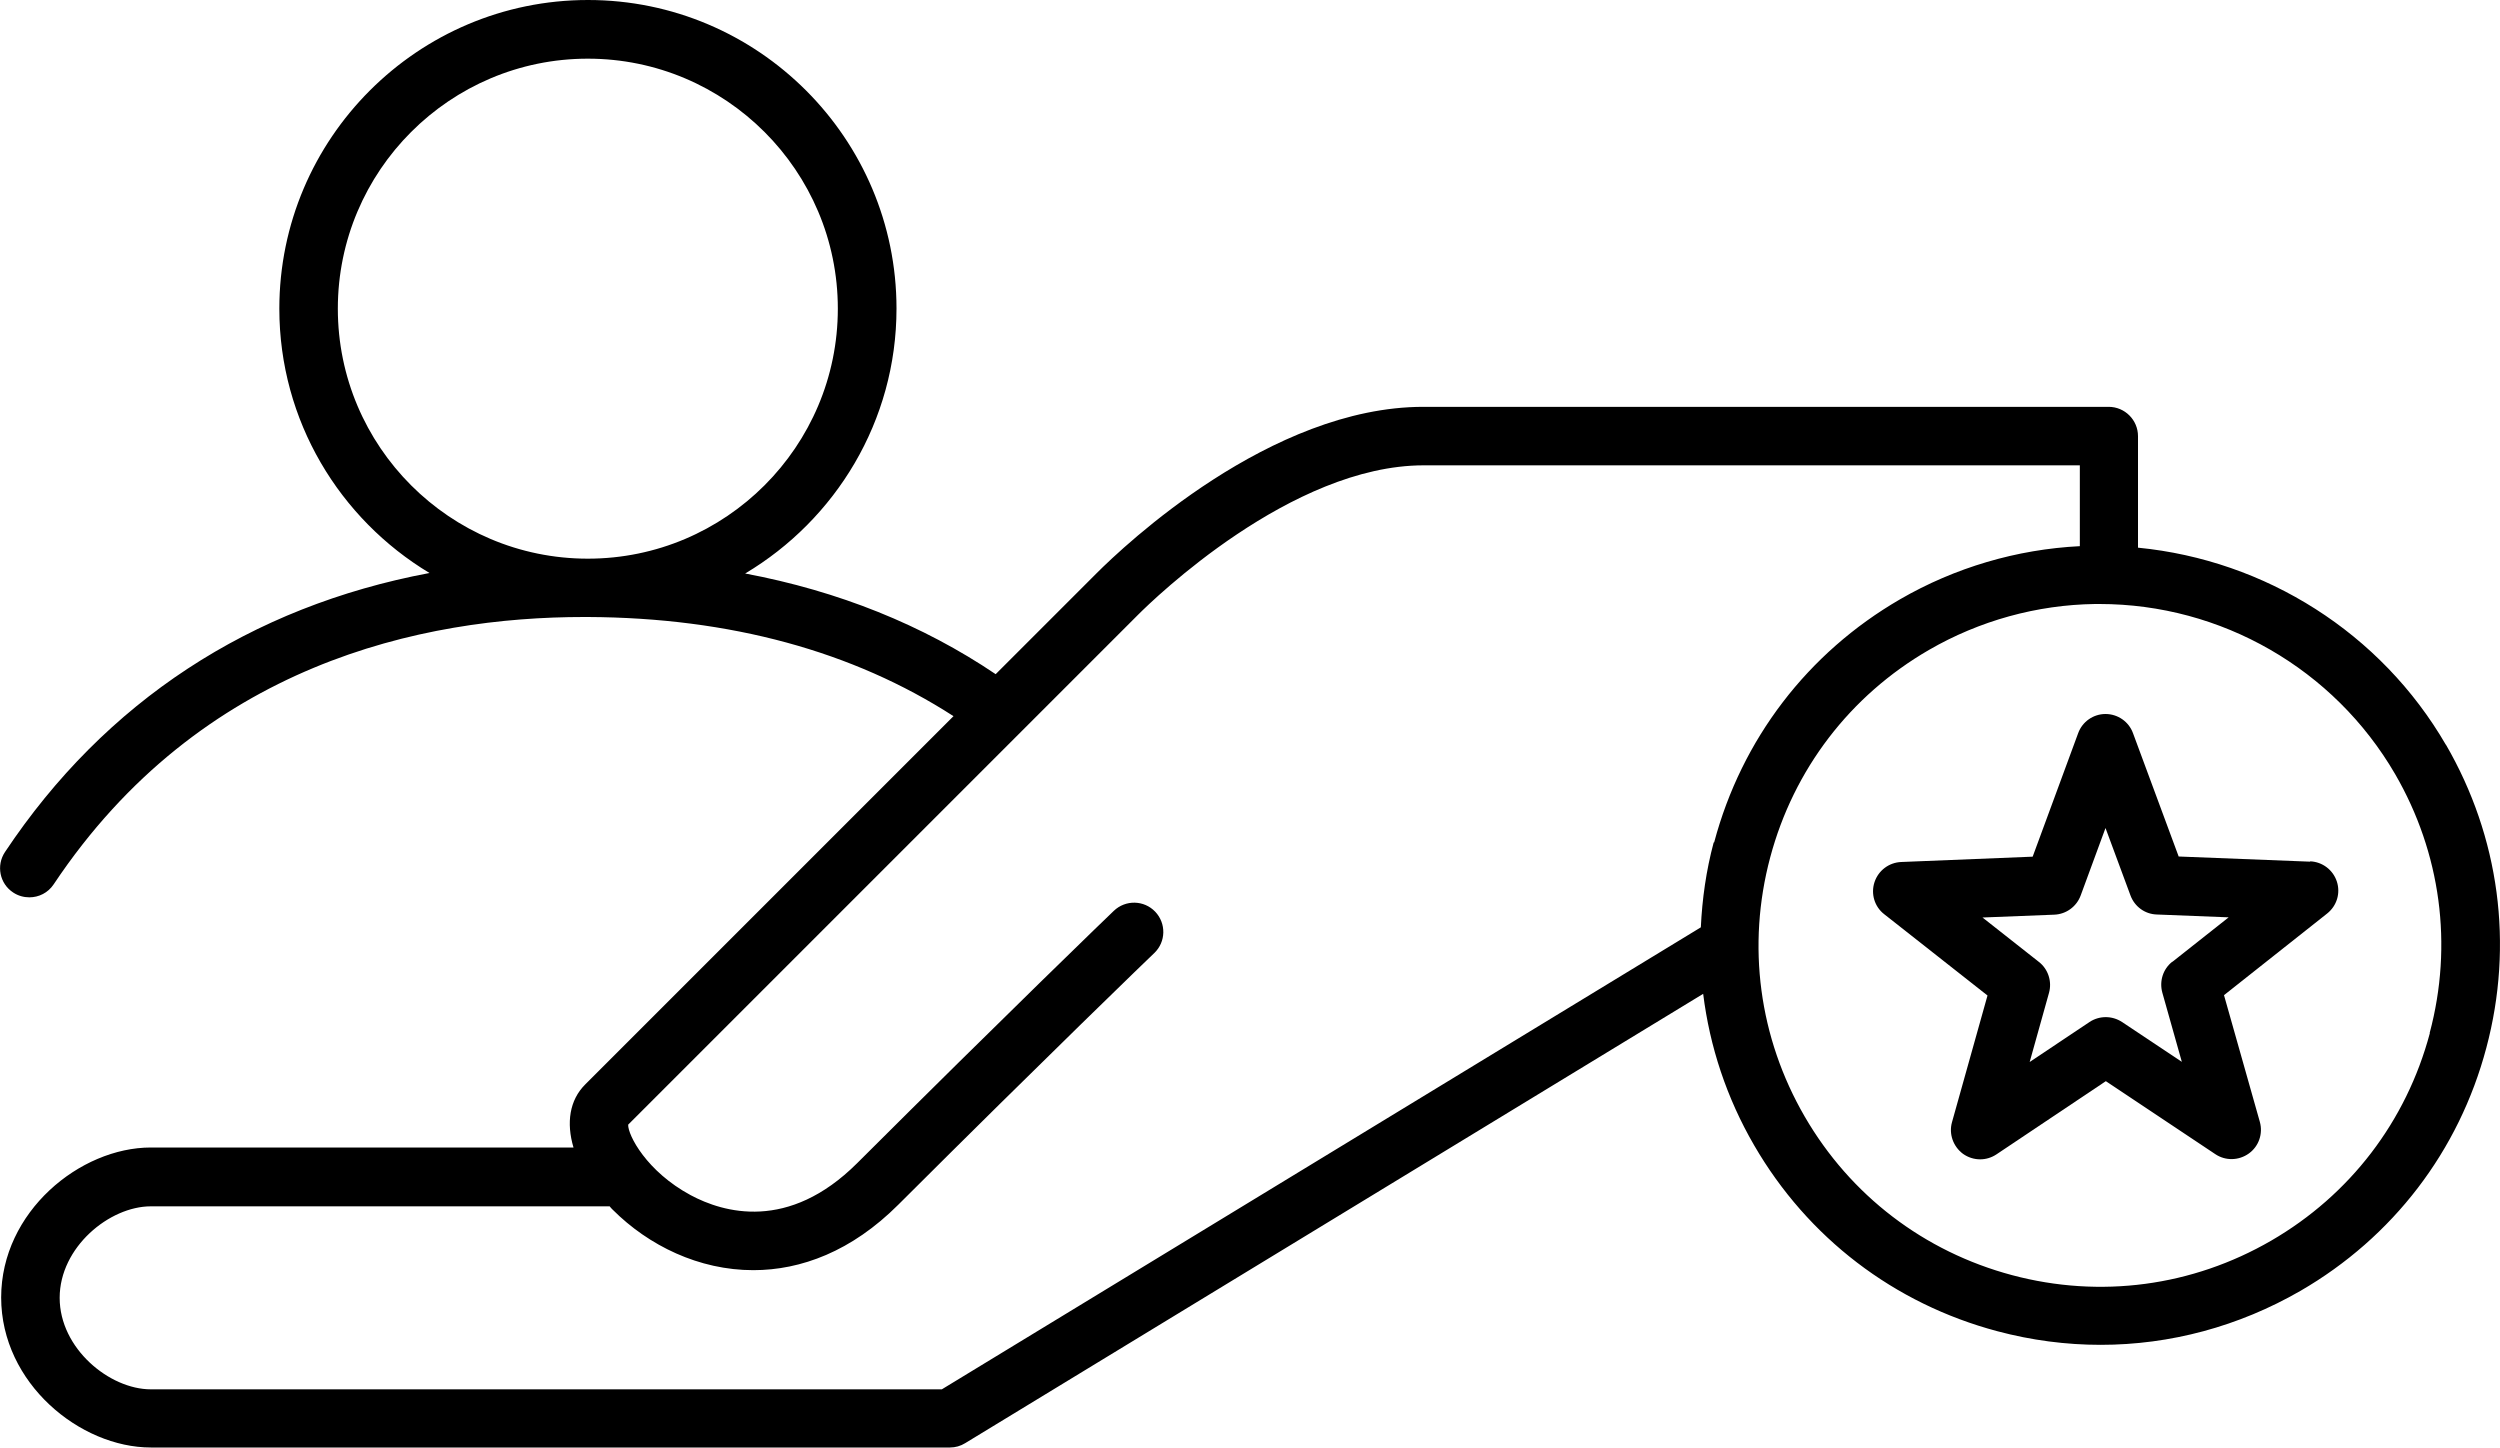 <svg xmlns="http://www.w3.org/2000/svg" viewBox="0 0 150 86.88"><path d="M146.76,44.7c-3.9-6.73-10.83-11.09-18.48-11.84v-6.69c0-.97-.79-1.76-1.76-1.76h-41.12c-9.16,0-17.94,8.32-19.61,9.99l-6.05,6.05c-4.39-2.96-9.41-4.98-15.03-6.04,5.42-3.23,9.08-9.14,9.08-15.9C53.79,8.31,45.49,0,35.28,0S16.76,8.31,16.76,18.52c0,6.73,3.62,12.62,9.01,15.86C15.03,36.4,6.32,42.08,.3,51.12c-.54,.81-.32,1.9,.49,2.43,.3,.2,.64,.29,.97,.29,.57,0,1.12-.27,1.46-.78,8.82-13.23,22.12-16.04,31.82-16.04,.08,0,.16,0,.23,0,8.55,.04,15.91,2.06,21.94,5.95l-22.1,22.1c-.94,.94-1.14,2.3-.7,3.78H9.05c-4.24,0-8.98,3.85-8.98,9s4.74,9,8.98,9H57c.32,0,.64-.09,.91-.26l44.28-26.96c.39,3.16,1.41,6.25,3.06,9.09,3.21,5.54,8.39,9.5,14.58,11.15,2.06,.55,4.14,.82,6.21,.82,4.17,0,8.28-1.1,11.99-3.24,5.54-3.21,9.51-8.39,11.15-14.58,1.65-6.19,.79-12.65-2.43-18.2ZM20.27,18.52c0-8.27,6.73-15,15-15s15,6.73,15,15-6.73,15-15,15h0c-8.27,0-15-6.73-15-15ZM102.82,50.55c-.45,1.68-.69,3.39-.77,5.09l-45.54,27.72H9.05c-2.48,0-5.47-2.45-5.47-5.49s2.99-5.49,5.47-5.49h27.53c.06,.07,.11,.14,.18,.2,2.16,2.16,5.18,3.63,8.44,3.63,2.86,0,5.9-1.13,8.7-3.93,8.83-8.81,15.29-15.04,15.36-15.1,.7-.67,.72-1.78,.05-2.48-.67-.7-1.78-.72-2.48-.05-.07,.06-6.55,6.31-15.4,15.14-4.13,4.12-8.03,2.97-9.99,1.92-2.64-1.42-3.77-3.6-3.75-4.23l30.6-30.6c.92-.92,9.19-8.96,17.13-8.96h39.37v4.85c-3.78,.19-7.49,1.28-10.79,3.19-5.54,3.21-9.5,8.39-11.15,14.58Zm42.97,11.44c-1.41,5.29-4.79,9.71-9.52,12.45-4.73,2.74-10.25,3.48-15.54,2.07-5.29-1.41-9.71-4.79-12.45-9.52s-3.48-10.25-2.07-15.54,4.79-9.71,9.52-12.45c3.04-1.76,6.48-2.71,9.97-2.76h0c.09,0,.18,0,.27,0,7.3,0,14.07,3.89,17.74,10.21,2.74,4.73,3.48,10.25,2.07,15.53Z"/><path d="M138.61,51.7l-7.89-.31-2.74-7.4c-.25-.69-.91-1.15-1.65-1.15h0c-.73,0-1.39,.46-1.64,1.15l-2.73,7.41-7.89,.32c-.73,.03-1.37,.51-1.6,1.21-.23,.7,0,1.47,.58,1.92l6.2,4.88-2.13,7.6c-.2,.71,.07,1.46,.66,1.9,.31,.22,.67,.33,1.03,.33,.34,0,.68-.1,.98-.3l6.56-4.39,6.57,4.38c.61,.41,1.41,.39,2.01-.04s.86-1.19,.66-1.9l-2.15-7.6,6.19-4.9c.58-.46,.81-1.22,.58-1.92-.23-.7-.87-1.18-1.6-1.21Zm-8.27,6c-.56,.44-.79,1.17-.6,1.86l1.17,4.15-3.59-2.39c-.59-.39-1.36-.39-1.95,0l-3.59,2.4,1.16-4.15c.19-.68-.05-1.42-.6-1.85l-3.39-2.67,4.31-.17c.71-.03,1.33-.48,1.58-1.15l1.49-4.05,1.5,4.05c.25,.67,.87,1.12,1.58,1.14l4.31,.17-3.39,2.68Z"/></svg>
